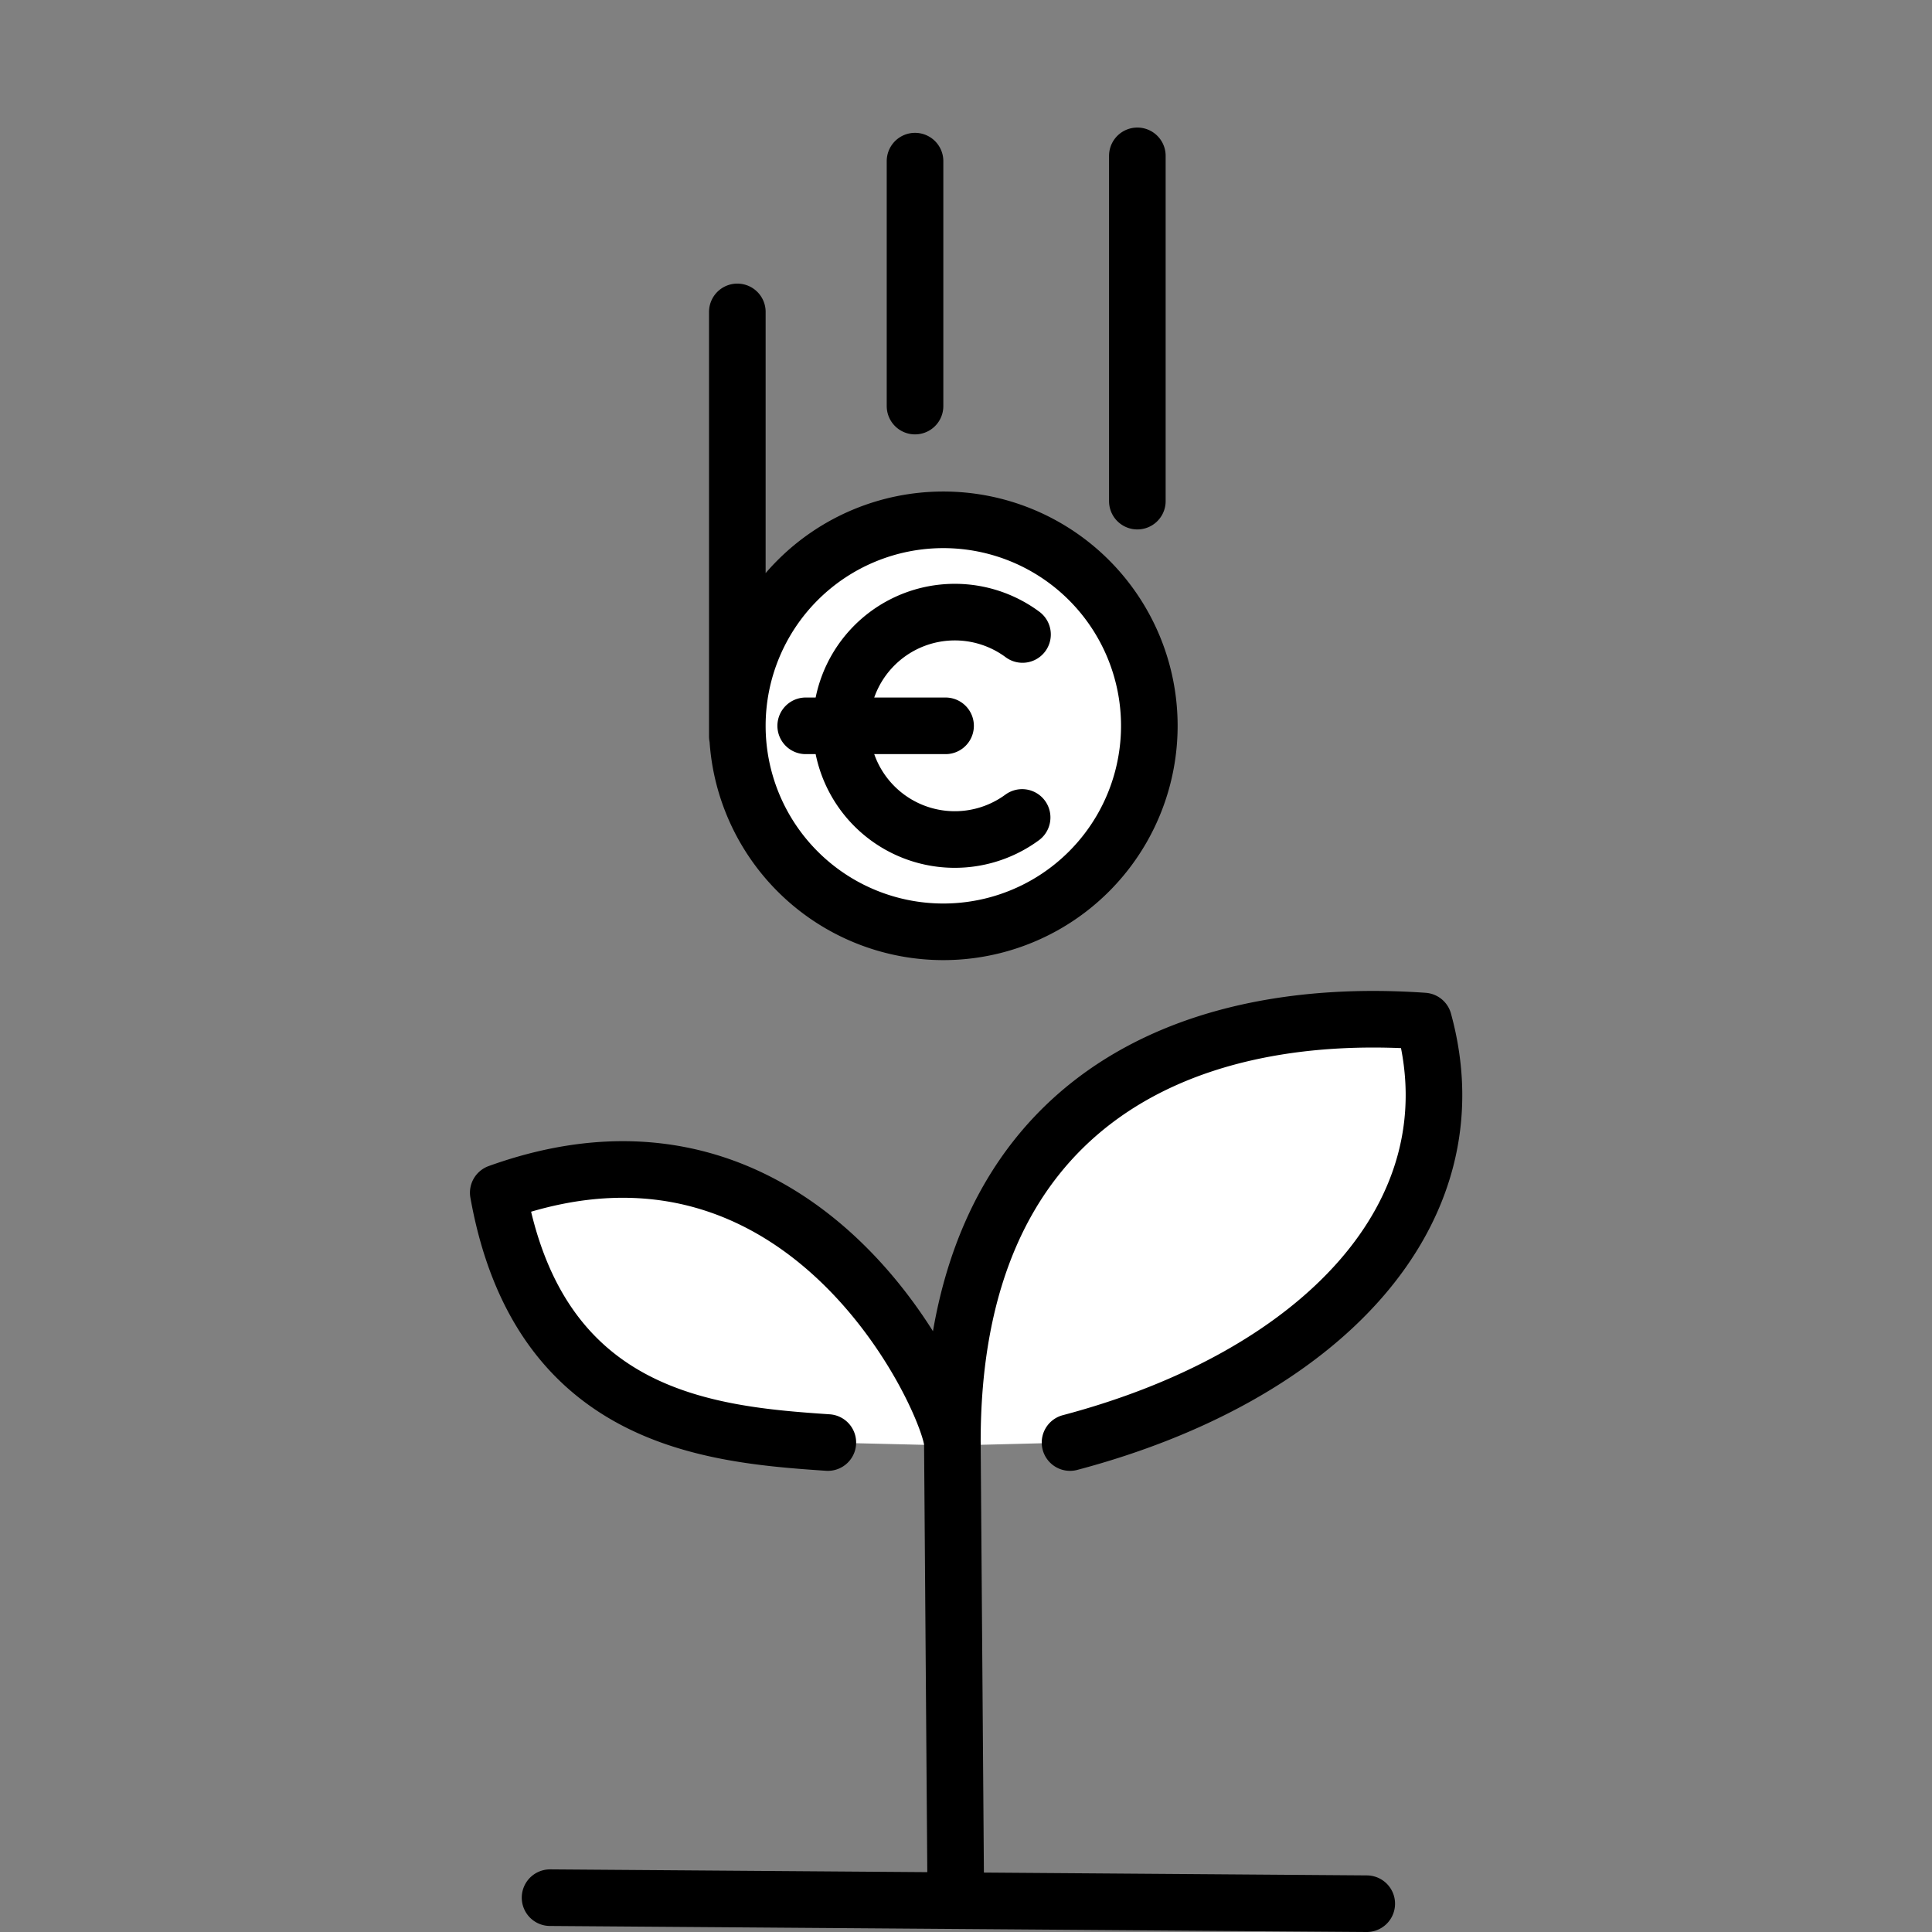 <svg height="512" viewBox="0 0 512 512" width="512" xmlns="http://www.w3.org/2000/svg"><rect x="0" y="0" width="512" height="512" fill="#808080" stroke="none"/><path d="m270.874 216.631a30.131 30.131 0 0 1 -40.225-4.111 30.131 30.131 0 0 1 .085-40.434 30.131 30.131 0 0 1 40.242-3.943m-20.392 24.207h-37.063m91.062 0a54.591 54.591 0 0 1 -54.591 54.591 54.591 54.591 0 0 1 -54.591-54.591 54.591 54.591 0 0 1 54.591-54.591 54.591 54.591 0 0 1 54.591 54.591zM242.491 42.703v64.91m58.916-66.31V132.803M195.399 82.658V195.149M145.771 502.901 362.2 504.5M252.391 383.077 253.299 503.696M252.391 383.077c-.507-89.441 59.691-117.056 124.898-112.491 14.061 51.145-27.548 94.196-93.719 111.704v0m-64.184 0c-31.487-2.13-76.587-6.112-87.345-66.211 83.392-30.04 121.313 59.282 120.349 66.998v0" style="fill:#ffffff;stroke:#000000;stroke-width:15;stroke-linecap:round;stroke-linejoin:round;stroke-miterlimit:3.4"/></svg>